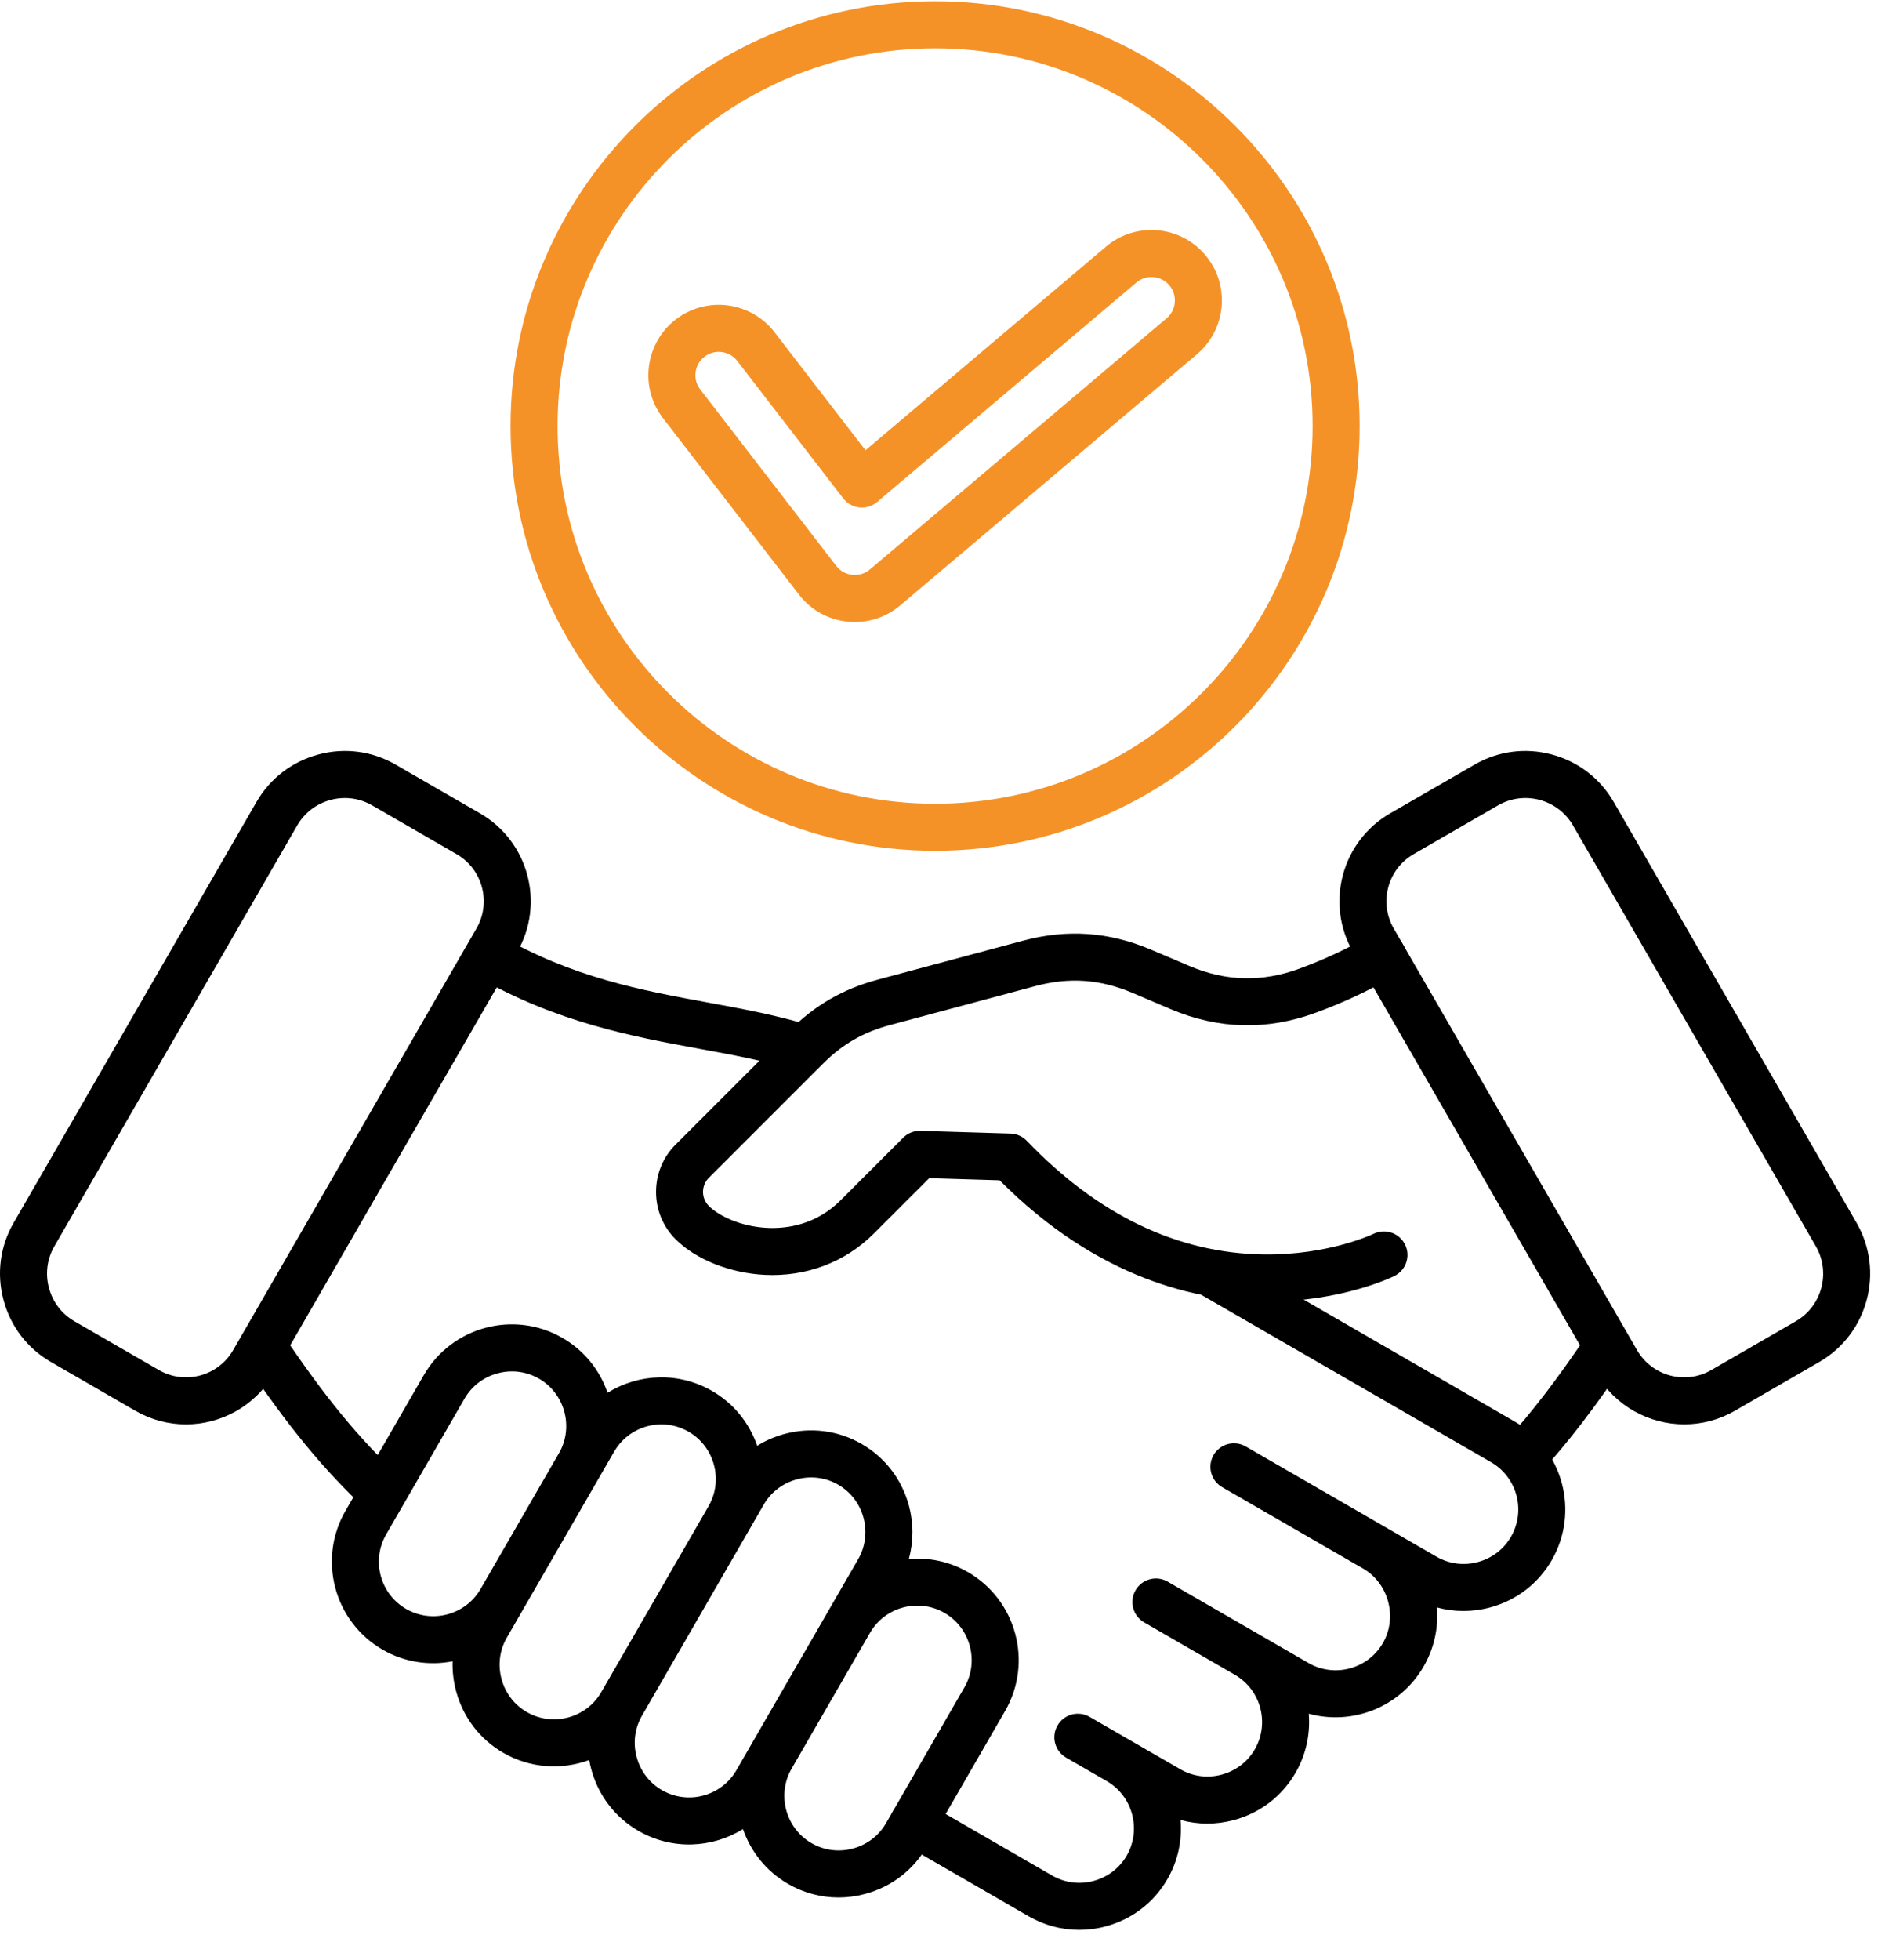 <svg xmlns="http://www.w3.org/2000/svg" width="60" height="62" viewBox="0 0 60 62" fill="none"><g id="Group"><g id="Group_2"><g id="Group_3"><path id="Vector" d="M29.592 26.909C22.184 26.909 16.157 20.882 16.157 13.475C16.157 6.067 22.184 0.04 29.592 0.04C37 0.04 43.026 6.067 43.026 13.475C43.026 20.882 36.999 26.909 29.592 26.909ZM29.592 1.528C23.004 1.528 17.645 6.887 17.645 13.475C17.645 20.062 23.004 25.421 29.592 25.421C36.179 25.421 41.538 20.062 41.538 13.475C41.538 6.887 36.179 1.528 29.592 1.528Z" fill="#F59227"></path></g><g id="Group_4"><path id="Vector_2" d="M27.057 19.674C26.977 19.674 26.896 19.67 26.816 19.662C26.204 19.597 25.661 19.294 25.286 18.808L20.983 13.228C20.62 12.757 20.461 12.173 20.537 11.583C20.613 10.993 20.914 10.468 21.385 10.104C22.357 9.354 23.758 9.534 24.509 10.506L27.389 14.241L34.999 7.801C35.937 7.007 37.346 7.125 38.139 8.063C38.524 8.517 38.708 9.094 38.659 9.687C38.609 10.281 38.332 10.819 37.878 11.204L28.488 19.148C28.082 19.491 27.581 19.674 27.057 19.674ZM22.745 11.128C22.587 11.128 22.428 11.178 22.294 11.282C22.138 11.402 22.038 11.577 22.013 11.773C21.987 11.969 22.04 12.163 22.161 12.319C22.161 12.319 22.161 12.319 22.161 12.319L26.464 17.899C26.588 18.06 26.769 18.16 26.972 18.182C27.176 18.204 27.373 18.143 27.527 18.012L36.917 10.068C37.068 9.94 37.16 9.761 37.176 9.564C37.193 9.367 37.132 9.175 37.004 9.024C36.74 8.712 36.272 8.673 35.96 8.937L27.756 15.879C27.601 16.01 27.398 16.072 27.197 16.051C26.994 16.029 26.81 15.926 26.686 15.765L23.331 11.415C23.186 11.226 22.966 11.128 22.745 11.128Z" fill="#F59227"></path></g></g><g id="Group_5"><g id="Group_6"><path id="Vector_3" d="M5.883 45.051C5.339 45.051 4.789 44.912 4.285 44.622L1.612 43.078C0.868 42.648 0.335 41.953 0.112 41.12C-0.112 40.287 0.002 39.419 0.432 38.675L8.117 25.364C8.546 24.62 9.242 24.087 10.075 23.864C10.908 23.64 11.776 23.754 12.52 24.184L15.194 25.727C16.725 26.611 17.252 28.576 16.368 30.108L8.666 43.448C8.072 44.475 6.992 45.051 5.883 45.051ZM10.915 25.24C10.763 25.24 10.61 25.26 10.46 25.301C10.011 25.421 9.636 25.708 9.405 26.108L1.72 39.419C1.489 39.819 1.428 40.286 1.549 40.735C1.669 41.184 1.956 41.559 2.355 41.79L5.029 43.333C5.85 43.807 6.903 43.525 7.377 42.704L15.079 29.364C15.553 28.543 15.271 27.49 14.45 27.016L11.776 25.472C11.511 25.319 11.215 25.24 10.915 25.24Z" fill="black"></path></g><g id="Group_7"><path id="Vector_4" d="M34.15 61.039C33.594 61.039 33.047 60.894 32.554 60.61L28.537 58.291C28.181 58.085 28.059 57.63 28.264 57.274C28.47 56.919 28.925 56.797 29.28 57.002L33.298 59.322C33.695 59.55 34.159 59.611 34.606 59.491C35.053 59.371 35.426 59.087 35.655 58.69C36.124 57.877 35.85 56.825 35.043 56.345C35.041 56.343 35.039 56.342 35.037 56.341L33.737 55.591C33.381 55.385 33.259 54.93 33.465 54.575C33.67 54.219 34.125 54.097 34.481 54.302L37.352 55.959C37.748 56.188 38.213 56.249 38.66 56.129C39.107 56.009 39.48 55.725 39.709 55.328C40.184 54.504 39.901 53.447 39.077 52.971C39.075 52.97 39.074 52.969 39.072 52.968L36.207 51.314C35.851 51.108 35.729 50.653 35.934 50.298C36.14 49.942 36.595 49.82 36.95 50.025L41.406 52.598C42.23 53.074 43.287 52.79 43.763 51.966C44.216 51.181 43.965 50.143 43.203 49.653C43.194 49.648 43.186 49.642 43.178 49.636L38.676 47.037C38.32 46.832 38.198 46.377 38.404 46.021C38.609 45.665 39.064 45.543 39.42 45.749L45.459 49.236C45.856 49.465 46.321 49.525 46.768 49.405C47.215 49.285 47.587 49.001 47.816 48.604C48.292 47.78 48.008 46.723 47.185 46.247L38.071 40.986C37.715 40.78 37.594 40.325 37.799 39.97C38.005 39.614 38.459 39.492 38.815 39.697L47.928 44.959C49.463 45.845 49.99 47.814 49.105 49.348C48.677 50.089 47.984 50.62 47.153 50.842C46.592 50.992 46.015 50.99 45.472 50.841C45.524 51.471 45.39 52.122 45.051 52.71C44.305 54.002 42.791 54.58 41.416 54.202C41.468 54.832 41.337 55.484 40.997 56.072C40.569 56.813 39.876 57.344 39.045 57.566C38.482 57.717 37.904 57.714 37.359 57.563C37.413 58.195 37.282 58.848 36.943 59.434C36.516 60.175 35.822 60.706 34.991 60.928C34.713 61.003 34.431 61.039 34.15 61.039Z" fill="black"></path></g><g id="Group_8"><path id="Vector_5" d="M11.611 47.767C10.246 46.495 9.109 45.114 7.688 42.997L8.924 42.168C10.277 44.183 11.349 45.49 12.625 46.678L11.611 47.767ZM25.055 33.813C24.129 33.539 23.163 33.361 22.14 33.173C20.015 32.782 17.606 32.339 15.066 30.873L15.81 29.584C18.127 30.922 20.304 31.323 22.41 31.71C23.472 31.905 24.475 32.09 25.477 32.386L25.055 33.813Z" fill="black"></path></g><g id="Group_9"><path id="Vector_6" d="M53.3 45.05C52.191 45.05 51.111 44.475 50.518 43.448L42.816 30.108C41.932 28.576 42.458 26.611 43.989 25.727L46.663 24.184C47.407 23.754 48.276 23.64 49.108 23.864C49.941 24.087 50.636 24.619 51.066 25.364L58.751 38.675C59.64 40.214 59.111 42.189 57.571 43.078L54.898 44.622C54.394 44.912 53.844 45.05 53.3 45.05ZM44.104 29.364L51.806 42.704C52.28 43.525 53.333 43.807 54.154 43.333L56.828 41.79C57.657 41.311 57.941 40.248 57.463 39.418L49.778 26.108C49.299 25.279 48.236 24.994 47.407 25.472L44.733 27.016C43.913 27.49 43.63 28.543 44.104 29.364Z" fill="black"></path></g><g id="Group_10"><path id="Vector_7" d="M48.72 46.61L47.624 45.605C48.471 44.681 49.284 43.622 50.26 42.168L51.495 42.997C50.475 44.516 49.62 45.63 48.72 46.61Z" fill="black"></path></g><g id="Group_11"><path id="Vector_8" d="M40.122 41.166C40.099 41.166 40.076 41.166 40.053 41.166C37.922 41.152 34.751 40.468 31.634 37.331L29.406 37.264L27.657 39.012C26.747 39.922 25.52 40.387 24.2 40.322C23.101 40.267 22.02 39.836 21.379 39.195C20.98 38.796 20.761 38.264 20.761 37.698C20.761 37.133 20.98 36.601 21.379 36.202L24.985 32.597C25.79 31.791 26.678 31.279 27.779 30.984L32.373 29.753C33.773 29.378 35.101 29.472 36.433 30.04L37.631 30.549C38.793 31.043 39.935 31.072 41.12 30.637C41.916 30.345 42.652 30.001 43.373 29.585C43.729 29.379 44.184 29.501 44.389 29.857C44.595 30.213 44.473 30.668 44.117 30.873C43.321 31.332 42.509 31.712 41.633 32.033C40.097 32.597 38.555 32.558 37.049 31.919L35.85 31.409C34.821 30.97 33.839 30.9 32.758 31.19L28.164 32.421C27.314 32.648 26.658 33.027 26.037 33.649L22.431 37.254C22.186 37.499 22.186 37.898 22.431 38.142C22.747 38.458 23.439 38.794 24.274 38.836C24.907 38.867 25.825 38.74 26.605 37.96L28.581 35.984C28.726 35.84 28.924 35.76 29.129 35.767L31.979 35.853C32.174 35.859 32.358 35.941 32.493 36.082C34.742 38.429 37.264 39.639 39.992 39.677C42.042 39.704 43.455 39.03 43.469 39.023C43.837 38.844 44.283 38.996 44.463 39.364C44.644 39.732 44.494 40.176 44.126 40.358C44.059 40.391 42.466 41.166 40.122 41.166Z" fill="black"></path></g><g id="Group_12"><path id="Vector_9" d="M26.535 60.015C25.979 60.015 25.431 59.869 24.938 59.585C24.244 59.184 23.756 58.558 23.512 57.851C22.537 58.457 21.266 58.521 20.204 57.908C19.463 57.48 18.933 56.787 18.71 55.956C18.684 55.86 18.663 55.764 18.646 55.667C17.78 55.986 16.784 55.934 15.927 55.439C15.186 55.011 14.656 54.318 14.433 53.487C14.35 53.175 14.313 52.859 14.323 52.545C13.588 52.688 12.802 52.578 12.108 52.177C10.573 51.291 10.046 49.322 10.932 47.788L13.412 43.493C14.298 41.958 16.267 41.431 17.801 42.317C18.495 42.717 18.984 43.343 19.227 44.051C20.203 43.445 21.473 43.38 22.535 43.994C23.229 44.394 23.718 45.02 23.962 45.728C24.228 45.563 24.52 45.436 24.832 45.352C25.663 45.13 26.529 45.243 27.269 45.671C28.01 46.098 28.541 46.792 28.764 47.623C28.914 48.185 28.911 48.763 28.761 49.308C29.392 49.255 30.045 49.386 30.631 49.724C32.166 50.61 32.693 52.579 31.808 54.114L29.328 58.409C28.9 59.15 28.207 59.68 27.376 59.903C27.097 59.978 26.815 60.015 26.535 60.015ZM25.042 55.956C24.58 56.776 24.867 57.826 25.682 58.296C26.079 58.526 26.544 58.586 26.991 58.466C27.438 58.346 27.81 58.062 28.039 57.665L30.519 53.37C30.748 52.973 30.809 52.508 30.689 52.061C30.569 51.614 30.285 51.242 29.888 51.013C29.072 50.542 28.018 50.818 27.54 51.63L25.042 55.956ZM24.169 47.59L20.317 54.263C20.087 54.66 20.027 55.124 20.147 55.571C20.267 56.018 20.551 56.391 20.948 56.62C21.772 57.095 22.829 56.812 23.305 55.988L27.157 49.316C27.386 48.919 27.446 48.455 27.327 48.008C27.207 47.56 26.922 47.188 26.526 46.959C26.129 46.73 25.664 46.67 25.217 46.79C24.77 46.909 24.398 47.194 24.169 47.59ZM20.932 45.051C20.335 45.051 19.754 45.361 19.435 45.913L16.04 51.794C15.811 52.19 15.751 52.655 15.87 53.102C15.99 53.549 16.275 53.921 16.671 54.15C17.489 54.623 18.544 54.344 19.022 53.53C19.024 53.526 19.026 53.523 19.028 53.519L22.432 47.623C22.894 46.803 22.607 45.753 21.791 45.282C21.52 45.126 21.224 45.051 20.932 45.051ZM16.202 43.375C16.051 43.375 15.899 43.395 15.749 43.436C15.302 43.555 14.929 43.84 14.7 44.237L12.22 48.532C11.745 49.356 12.028 50.413 12.852 50.889C13.667 51.359 14.72 51.084 15.199 50.273L17.698 45.947C18.16 45.126 17.873 44.076 17.057 43.605C16.794 43.453 16.501 43.375 16.202 43.375Z" fill="black"></path></g></g></g></svg>